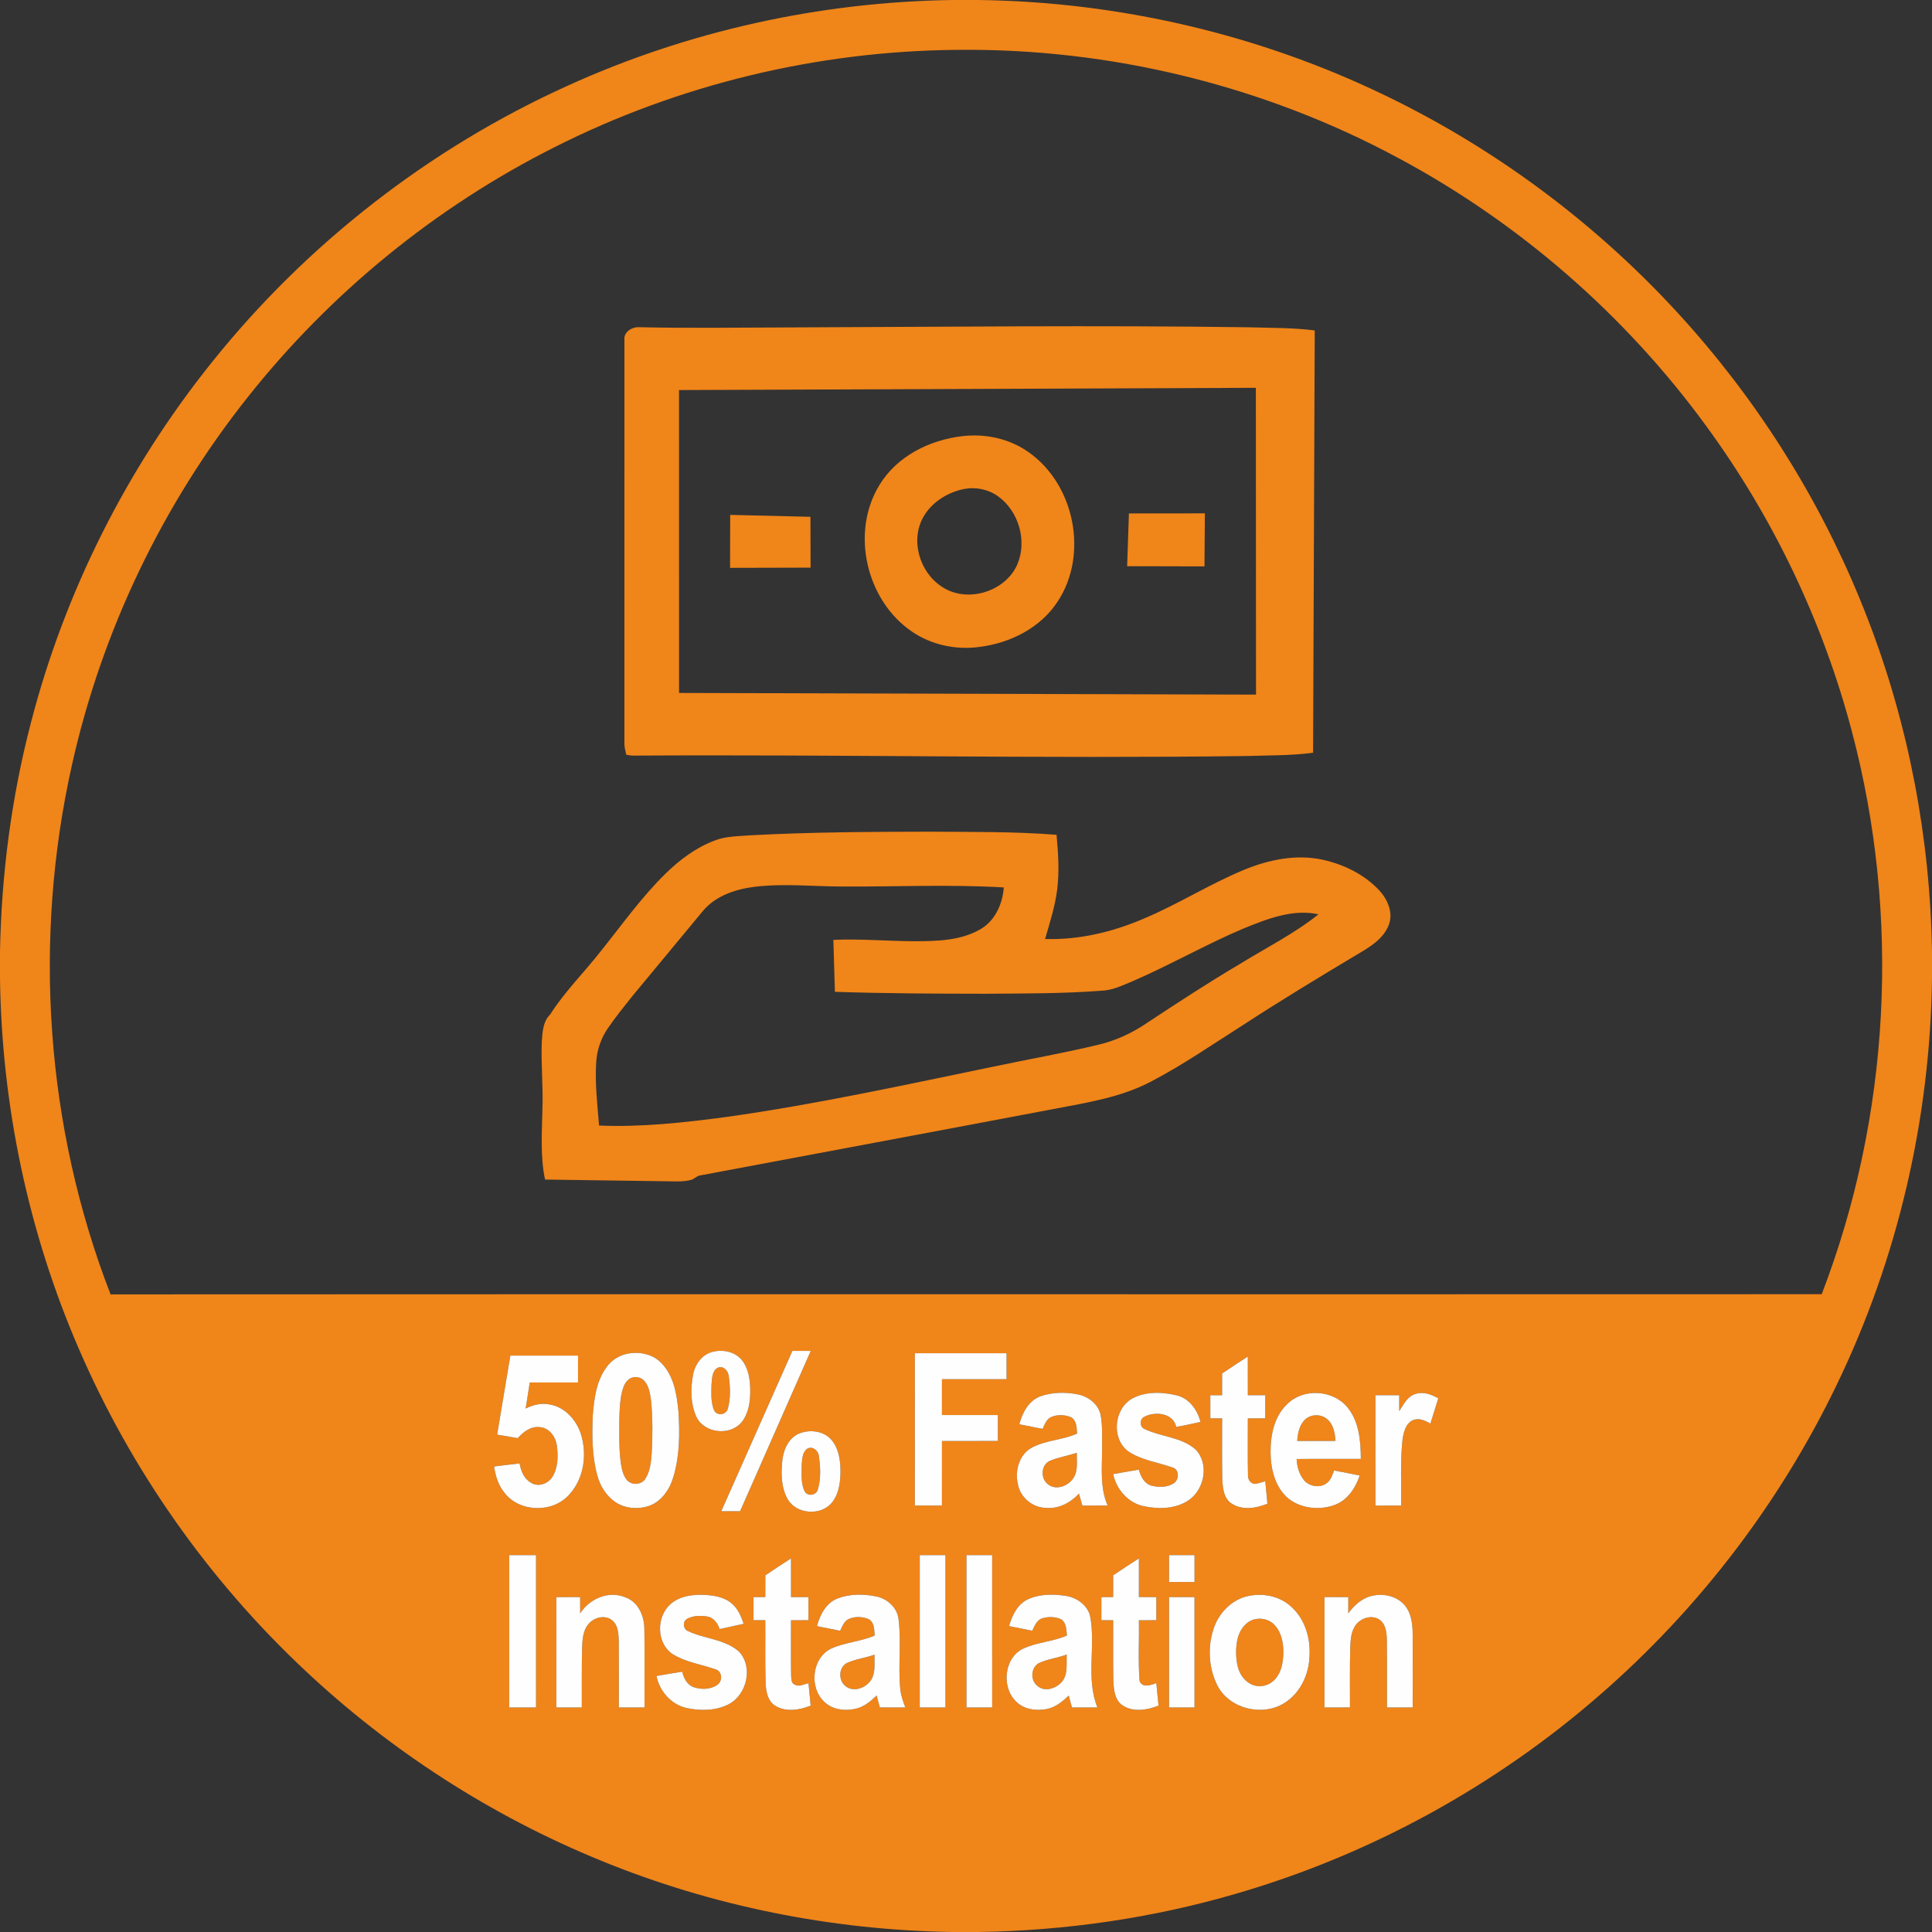 <?xml version="1.0" encoding="UTF-8"?>
<svg xmlns="http://www.w3.org/2000/svg" width="1024pt" height="1024pt" viewBox="0 0 1024 1024">
  <rect x="0" y="0" width="1024" height="1024" fill="#333333" stroke="none"/>
  <g id="#f08519ff">
    <path fill="#f08519" opacity="1.00" d=" M 504.58 0.00 L 518.45 0.00 C 592.95 0.93 667.22 18.17 734.29 50.65 C 796.21 80.52 851.97 123.04 897.24 174.77 C 936.78 219.87 968.35 271.94 989.90 327.92 C 1011.66 384.16 1023.04 444.28 1024.00 504.55 L 1024.00 518.52 C 1023.05 592.98 1005.84 667.22 973.36 734.26 C 943.29 796.63 900.37 852.75 848.13 898.20 C 792.73 946.54 726.79 982.77 656.19 1003.40 C 611.54 1016.54 565.08 1023.31 518.55 1024.00 L 504.70 1024.00 C 441.06 1023.02 377.59 1010.36 318.67 986.23 C 260.52 962.52 206.85 927.93 161.15 884.87 C 110.45 837.21 69.57 779.13 41.94 715.25 C 15.04 653.34 0.90 586.03 0.00 518.56 L 0.00 504.59 C 0.72 463.66 6.04 422.79 16.36 383.17 C 34.32 313.66 67.29 248.12 112.21 192.13 C 162.38 129.40 227.47 78.68 300.65 45.53 C 364.51 16.44 434.44 1.06 504.58 0.00 M 293.81 78.07 C 230.90 109.71 175.09 155.27 131.36 210.44 C 86.19 267.28 54.00 334.38 38.18 405.25 C 17.34 498.13 24.15 597.24 58.61 686.05 C 360.92 685.88 663.23 686.07 965.54 685.95 C 1001.86 591.55 1007.45 485.73 981.61 387.96 C 966.29 329.69 939.88 274.37 904.30 225.75 C 861.45 167.04 805.29 118.12 741.22 83.80 C 669.67 45.27 588.26 25.45 507.03 26.43 C 433.25 27.06 359.66 44.77 293.81 78.07 M 377.43 716.58 C 371.83 718.09 368.19 723.47 367.27 728.98 C 365.97 736.20 365.98 744.04 369.05 750.84 C 373.15 759.68 386.75 761.22 392.98 753.90 C 396.83 749.21 397.70 742.85 397.64 736.97 C 397.63 731.37 396.77 725.38 393.21 720.86 C 389.50 716.31 382.91 715.06 377.43 716.58 M 419.98 716.00 C 407.41 744.33 394.83 772.66 382.28 801.00 C 385.61 800.99 388.94 801.00 392.26 801.00 C 404.77 772.68 417.24 744.34 429.72 716.01 C 426.47 715.99 423.22 715.99 419.98 716.00 M 332.40 717.53 C 328.05 718.44 324.08 720.97 321.50 724.60 C 316.10 731.86 314.91 741.22 314.20 749.99 C 313.74 760.64 313.73 771.50 316.54 781.86 C 317.99 787.44 321.21 792.69 325.99 796.01 C 330.93 799.48 337.49 800.03 343.20 798.43 C 350.25 796.33 354.85 789.72 356.86 782.95 C 360.31 771.63 360.34 759.59 359.57 747.88 C 358.68 738.91 357.13 729.12 350.52 722.45 C 345.96 717.61 338.73 716.21 332.40 717.53 M 484.89 717.25 C 484.87 744.17 484.88 771.08 484.88 797.99 C 489.67 798.00 494.46 798.00 499.25 797.99 C 499.26 786.58 499.24 775.17 499.26 763.76 C 509.13 763.74 519.00 763.76 528.87 763.75 C 528.88 759.16 528.87 754.58 528.88 750.01 C 519.00 749.98 509.12 750.01 499.25 749.99 C 499.25 743.66 499.25 737.33 499.25 731.01 C 510.66 730.98 522.08 731.01 533.50 731.00 C 533.50 726.41 533.51 721.83 533.49 717.25 C 517.29 717.25 501.09 717.24 484.89 717.25 M 263.49 760.37 C 267.13 760.99 270.78 761.59 274.41 762.25 C 277.35 759.01 281.21 755.88 285.89 756.39 C 290.92 756.59 294.42 761.32 295.11 765.97 C 295.88 771.58 295.87 777.80 292.80 782.77 C 290.50 786.49 285.06 788.41 281.28 785.76 C 277.66 783.68 276.11 779.55 275.38 775.66 C 270.87 776.14 266.38 776.69 261.89 777.28 C 262.64 782.37 264.19 787.52 267.62 791.49 C 275.80 801.78 293.40 801.92 301.89 791.95 C 309.55 783.47 311.24 770.81 307.91 760.13 C 305.48 752.53 299.27 745.60 291.10 744.36 C 286.82 743.47 282.47 744.66 278.62 746.53 C 279.36 741.94 280.04 737.34 280.78 732.76 C 289.31 732.74 297.84 732.76 306.37 732.75 C 306.38 728.00 306.38 723.25 306.37 718.50 C 294.41 718.48 282.45 718.50 270.50 718.49 C 268.13 732.45 265.85 746.42 263.49 760.37 M 647.75 727.99 C 647.75 731.82 647.75 735.66 647.74 739.50 C 645.66 739.49 643.57 739.49 641.50 739.50 C 641.49 743.58 641.48 747.67 641.51 751.75 C 643.58 751.74 645.66 751.75 647.75 751.76 C 647.81 762.48 647.62 773.21 647.84 783.94 C 648.08 788.59 648.54 794.31 652.94 797.03 C 658.60 800.60 665.89 799.41 671.76 796.98 C 671.37 793.00 671.00 789.02 670.62 785.05 C 668.81 785.61 667.01 786.29 665.12 786.49 C 662.83 786.36 661.39 784.25 661.47 782.10 C 661.25 771.99 661.42 761.86 661.39 751.75 C 664.46 751.75 667.54 751.75 670.62 751.75 C 670.62 747.66 670.63 743.58 670.62 739.50 C 667.54 739.49 664.46 739.49 661.39 739.50 C 661.36 732.66 661.38 725.81 661.38 718.98 C 656.79 721.92 652.25 724.93 647.75 727.99 M 551.23 740.15 C 545.09 742.54 541.85 748.88 540.26 754.89 C 544.38 755.66 548.48 756.60 552.62 757.31 C 553.69 755.00 554.61 752.20 557.13 751.08 C 560.46 749.60 564.47 749.80 567.79 751.21 C 570.73 753.02 570.63 756.81 570.87 759.84 C 563.23 763.23 554.51 763.30 547.06 767.18 C 540.28 770.74 537.83 779.30 539.46 786.43 C 540.60 793.39 547.00 798.98 554.07 799.18 C 560.87 799.95 567.34 796.53 571.88 791.67 C 572.44 793.78 573.04 795.89 573.67 798.00 C 578.14 798.00 582.62 798.00 587.09 797.99 C 582.91 788.56 584.15 778.03 584.13 768.02 C 584.03 762.29 584.45 756.52 583.51 750.86 C 582.74 744.62 576.98 740.05 571.05 739.02 C 564.52 737.76 557.52 737.86 551.23 740.15 M 600.25 741.16 C 590.43 746.55 588.86 762.28 597.87 769.15 C 604.85 773.94 613.51 775.00 621.34 777.77 C 624.91 778.60 625.09 783.68 622.61 785.79 C 619.21 788.47 614.44 788.37 610.43 787.47 C 606.52 786.42 604.57 782.56 603.61 778.95 C 599.07 779.69 594.55 780.54 590.02 781.30 C 591.68 789.38 597.88 796.54 606.11 798.29 C 614.06 799.99 623.17 799.84 630.10 795.09 C 638.45 789.33 640.98 775.86 633.72 768.29 C 626.16 761.58 615.34 761.64 606.58 757.38 C 604.08 756.28 603.92 752.59 606.12 751.12 C 611.90 747.88 621.71 748.70 623.45 756.28 C 627.76 755.56 632.01 754.55 636.29 753.66 C 634.66 747.30 630.30 741.07 623.57 739.55 C 615.96 737.69 607.35 737.44 600.25 741.16 M 750.12 738.88 C 745.85 740.17 743.87 744.50 741.62 747.94 C 741.63 745.12 741.62 742.31 741.62 739.50 C 737.41 739.49 733.21 739.49 729.00 739.50 C 729.00 759.00 729.00 778.50 729.00 798.00 C 733.54 798.00 738.08 798.01 742.63 797.99 C 742.80 786.31 742.11 774.59 743.37 762.96 C 743.96 759.16 744.96 754.53 748.82 752.75 C 752.00 751.34 755.40 752.89 758.13 754.57 C 759.54 750.10 760.90 745.62 762.32 741.15 C 758.69 739.07 754.27 737.40 750.12 738.88 M 682.23 744.21 C 675.30 750.75 673.34 760.77 673.43 769.93 C 673.51 778.73 675.84 788.35 682.86 794.25 C 689.67 799.64 699.51 800.60 707.54 797.60 C 714.26 795.07 718.50 788.62 720.66 782.05 C 716.15 781.10 711.63 780.26 707.11 779.41 C 706.22 781.62 705.53 784.06 703.68 785.69 C 700.23 788.88 694.35 788.09 691.30 784.72 C 688.62 781.54 687.42 777.39 687.23 773.30 C 698.57 773.18 709.92 773.29 721.27 773.24 C 721.20 763.82 720.42 753.49 714.17 745.92 C 706.53 736.60 690.77 735.61 682.23 744.21 M 424.36 759.52 C 418.43 761.49 415.43 767.72 414.72 773.54 C 413.89 780.57 413.93 788.22 417.46 794.56 C 422.16 802.78 435.42 803.57 441.18 796.12 C 444.84 791.27 445.53 784.94 445.47 779.05 C 445.35 773.53 444.46 767.59 440.76 763.26 C 436.87 758.60 429.88 757.56 424.36 759.52 M 269.89 824.25 C 269.87 851.17 269.88 878.08 269.88 904.99 C 274.63 905.00 279.37 905.00 284.12 904.99 C 284.12 878.08 284.13 851.17 284.11 824.25 C 279.37 824.24 274.63 824.24 269.89 824.25 M 487.50 824.26 C 487.49 851.17 487.50 878.08 487.49 904.99 C 492.03 905.01 496.57 905.00 501.12 904.99 C 501.12 878.08 501.13 851.17 501.11 824.25 C 496.57 824.24 492.03 824.24 487.50 824.26 M 512.25 824.25 C 512.24 851.16 512.25 878.08 512.25 904.99 C 516.79 905.00 521.33 905.00 525.88 904.99 C 525.87 878.08 525.89 851.16 525.87 824.25 C 521.33 824.24 516.79 824.24 512.25 824.25 M 619.63 824.26 C 619.62 829.00 619.62 833.75 619.63 838.50 C 624.12 838.50 628.62 838.50 633.12 838.50 C 633.12 833.75 633.12 829.00 633.12 824.26 C 628.62 824.24 624.12 824.24 619.63 824.26 M 590.00 834.97 C 590.00 838.81 590.00 842.64 590.00 846.49 C 587.91 846.49 585.83 846.49 583.75 846.51 C 583.74 850.58 583.74 854.66 583.75 858.74 C 585.83 858.74 587.91 858.75 590.00 858.76 C 590.06 869.53 589.87 880.29 590.10 891.06 C 590.33 895.60 590.81 901.11 594.98 903.88 C 600.65 907.65 608.08 906.40 614.05 904.00 C 613.67 900.01 613.26 896.04 612.88 892.06 C 610.04 893.19 605.33 894.82 603.98 890.86 C 603.18 880.20 603.83 869.45 603.63 858.76 C 606.71 858.74 609.79 858.74 612.87 858.75 C 612.88 854.66 612.88 850.58 612.87 846.50 C 609.78 846.49 606.70 846.49 603.63 846.49 C 603.62 839.65 603.61 832.82 603.64 825.99 C 599.04 828.90 594.51 831.92 590.00 834.97 M 405.64 834.96 C 405.61 838.80 405.62 842.64 405.62 846.49 C 403.53 846.48 401.46 846.49 399.38 846.50 C 399.37 850.58 399.37 854.66 399.38 858.75 C 401.45 858.74 403.52 858.74 405.61 858.75 C 405.72 869.81 405.44 880.88 405.79 891.93 C 405.99 896.35 406.80 901.63 410.96 904.12 C 416.62 907.59 423.81 906.34 429.67 904.02 C 429.30 900.03 428.88 896.05 428.51 892.07 C 426.16 892.66 423.60 894.23 421.23 892.90 C 419.33 892.19 419.45 889.75 419.30 888.10 C 419.17 878.32 419.29 868.54 419.25 858.76 C 422.33 858.75 425.41 858.74 428.49 858.75 C 428.51 854.66 428.50 850.58 428.50 846.50 C 425.41 846.49 422.34 846.49 419.26 846.50 C 419.24 839.66 419.25 832.82 419.26 825.99 C 414.67 828.90 410.15 831.93 405.64 834.96 M 307.51 855.11 C 307.50 852.23 307.50 849.37 307.49 846.50 C 303.28 846.50 299.07 846.46 294.87 846.54 C 294.89 866.02 294.86 885.51 294.88 904.99 C 299.38 905.00 303.88 905.00 308.37 904.99 C 308.42 894.68 308.26 884.37 308.52 874.06 C 308.68 869.55 308.78 864.55 311.81 860.92 C 314.65 857.27 320.44 855.76 324.30 858.65 C 327.73 861.31 327.83 866.04 327.97 870.00 C 328.04 881.67 327.97 893.33 328.00 905.00 C 332.54 905.00 337.09 905.01 341.63 904.99 C 341.55 891.03 341.76 877.07 341.53 863.12 C 341.41 856.41 338.28 849.02 331.53 846.66 C 322.75 842.88 312.44 847.30 307.51 855.11 M 355.30 850.31 C 347.77 857.01 347.89 870.88 356.45 876.68 C 363.36 880.99 371.62 882.15 379.21 884.75 C 382.92 885.72 383.13 891.21 380.09 893.08 C 376.53 895.51 371.72 895.59 367.74 894.26 C 364.17 893.05 362.42 889.44 361.57 886.04 C 357.02 886.72 352.49 887.55 347.96 888.30 C 349.52 896.23 355.56 903.23 363.51 905.19 C 371.00 906.89 379.35 906.84 386.30 903.24 C 395.90 898.12 399.35 883.47 391.64 875.34 C 384.11 868.71 373.36 868.67 364.61 864.50 C 362.01 863.47 361.72 859.44 364.11 858.06 C 367.40 856.20 371.43 856.22 375.05 856.82 C 378.38 857.47 380.40 860.42 381.44 863.43 C 385.66 862.47 389.92 861.62 394.15 860.65 C 392.83 856.75 391.19 852.74 387.98 850.01 C 383.93 846.39 378.28 845.58 373.06 845.30 C 366.88 845.10 360.05 845.95 355.30 850.31 M 444.10 847.14 C 437.89 849.48 434.61 855.83 433.01 861.89 C 437.11 862.67 441.19 863.53 445.28 864.36 C 446.46 862.01 447.40 859.08 450.05 858.01 C 453.40 856.60 457.38 856.81 460.67 858.30 C 463.49 860.13 463.37 863.91 463.60 866.90 C 456.22 870.05 447.99 870.45 440.67 873.72 C 430.30 878.62 428.69 894.42 436.91 902.00 C 441.29 906.29 448.07 907.02 453.81 905.61 C 458.09 904.54 461.55 901.67 464.63 898.65 C 465.17 900.75 465.73 902.86 466.33 904.96 C 470.83 905.03 475.34 904.99 479.85 905.00 C 478.62 901.79 477.47 898.51 477.15 895.07 C 475.95 882.77 477.81 870.36 476.24 858.10 C 475.52 851.90 470.01 847.14 464.07 846.08 C 457.50 844.78 450.42 844.78 444.10 847.14 M 544.67 847.73 C 539.16 850.38 536.45 856.29 534.82 861.85 C 538.91 862.70 543.00 863.53 547.10 864.34 C 548.34 861.79 549.49 858.60 552.50 857.71 C 555.79 856.75 559.55 856.82 562.65 858.39 C 565.28 860.36 565.16 863.92 565.50 866.87 C 557.95 870.17 549.43 870.39 542.00 873.95 C 531.72 879.27 530.69 895.41 539.41 902.63 C 543.63 906.22 549.63 906.83 554.91 905.81 C 559.48 904.87 563.20 901.84 566.45 898.65 C 566.99 900.76 567.56 902.88 568.18 904.99 C 572.67 905.01 577.16 904.99 581.66 905.00 C 575.34 889.42 580.99 872.20 577.69 856.10 C 575.98 850.35 570.29 846.52 564.51 845.79 C 557.92 844.84 550.79 844.83 544.67 847.73 M 662.58 845.74 C 652.84 847.33 645.29 855.41 642.78 864.73 C 640.02 874.18 640.84 884.85 645.39 893.63 C 651.86 905.82 669.14 909.89 680.71 902.67 C 689.08 897.47 693.75 887.64 694.05 877.96 C 694.69 868.40 691.71 858.18 684.43 851.65 C 678.68 846.24 670.23 844.35 662.58 845.74 M 728.02 845.68 C 722.37 846.62 717.86 850.60 714.62 855.11 C 714.62 852.23 714.62 849.37 714.62 846.50 C 710.41 846.49 706.21 846.49 702.01 846.49 C 701.98 865.99 702.00 885.49 702.00 905.00 C 706.50 905.00 711.00 905.01 715.51 904.98 C 715.54 894.34 715.37 883.70 715.67 873.07 C 715.82 869.53 716.01 865.84 717.71 862.66 C 720.02 858.14 726.17 855.54 730.77 858.20 C 734.45 860.41 734.95 865.12 735.06 869.00 C 735.20 881.00 735.08 893.00 735.12 904.99 C 739.66 905.00 744.21 905.00 748.75 904.99 C 748.75 893.66 748.74 882.32 748.76 870.99 C 748.74 864.94 749.10 858.45 746.04 852.99 C 742.61 846.78 734.70 844.30 728.02 845.68 M 619.63 846.51 C 619.62 866.00 619.62 885.50 619.63 904.99 C 624.12 905.00 628.62 905.00 633.12 904.99 C 633.12 885.49 633.14 866.00 633.11 846.50 C 628.61 846.49 624.12 846.48 619.63 846.51 Z"></path>
    <path fill="#f08519" opacity="1.00" d=" M 330.96 180.00 C 330.52 175.84 335.20 173.14 338.92 173.43 C 365.29 174.02 391.67 173.59 418.04 173.54 C 499.37 173.27 580.69 172.32 662.01 173.47 C 673.62 173.85 685.30 173.64 696.84 175.14 C 696.58 249.74 696.26 324.35 695.96 398.95 C 684.39 400.54 672.66 400.30 661.01 400.70 C 552.33 402.15 443.65 399.81 334.98 400.49 C 333.95 400.38 332.94 400.22 331.94 400.01 C 331.48 398.04 330.91 396.06 330.95 394.02 C 330.96 322.68 330.99 251.34 330.96 180.00 M 359.89 206.74 C 359.89 260.25 359.89 313.76 359.91 367.28 C 461.84 367.58 563.78 367.86 665.71 368.16 C 665.69 313.96 665.68 259.76 665.63 205.55 C 563.72 205.96 461.80 206.34 359.89 206.74 Z"></path>
    <path fill="#f08519" opacity="1.00" d=" M 510.09 231.17 C 522.33 229.72 535.17 232.52 545.26 239.72 C 569.52 256.80 577.01 293.74 560.69 318.67 C 551.61 332.76 535.40 340.89 519.07 342.89 C 506.69 344.57 493.64 341.85 483.31 334.73 C 459.08 318.26 450.68 282.12 466.15 257.03 C 475.39 241.77 492.77 233.15 510.09 231.17 M 511.18 259.14 C 502.51 260.84 494.20 265.88 489.64 273.59 C 482.25 285.97 487.27 303.19 499.10 310.90 C 512.31 319.94 532.82 313.75 539.19 299.18 C 544.54 286.72 539.97 270.93 528.99 263.05 C 523.91 259.38 517.33 258.00 511.18 259.14 Z"></path>
    <path fill="#f08519" opacity="1.00" d=" M 598.35 272.13 C 611.77 272.11 625.19 272.09 638.61 272.09 C 638.53 281.46 638.48 290.83 638.40 300.20 C 624.73 300.17 611.07 300.15 597.41 300.10 C 597.71 290.78 598.04 281.46 598.35 272.13 Z"></path>
    <path fill="#f08519" opacity="1.00" d=" M 387.01 272.90 C 401.19 273.27 415.37 273.55 429.55 273.92 C 429.57 282.90 429.59 291.88 429.63 300.86 C 415.40 300.92 401.18 300.93 386.95 300.97 C 386.96 291.61 386.99 282.26 387.01 272.90 Z"></path>
    <path fill="#f08519" opacity="1.00" d=" M 398.01 442.71 C 429.30 441.05 460.65 440.86 491.97 440.81 C 514.65 440.99 537.37 440.68 559.99 442.46 C 560.89 452.20 561.56 462.06 560.29 471.80 C 559.14 480.64 556.40 489.16 553.91 497.69 C 571.87 498.26 589.69 493.99 606.11 486.94 C 624.29 479.33 641.00 468.65 659.21 461.09 C 672.45 455.60 687.25 452.55 701.47 455.76 C 712.53 458.30 723.28 463.56 731.07 471.96 C 735.50 476.75 738.54 483.76 736.09 490.22 C 733.17 497.84 725.72 502.13 719.04 506.06 C 698.69 518.23 678.41 530.52 658.54 543.48 C 642.60 553.59 627.03 564.38 610.27 573.15 C 594.25 581.64 576.12 584.41 558.52 587.78 C 496.03 599.64 433.49 611.26 370.98 623.02 C 369.27 623.28 368.14 624.77 366.55 625.30 C 362.46 626.42 358.18 626.18 354.00 626.11 C 332.29 625.80 310.59 625.49 288.88 625.19 C 286.29 612.95 287.26 600.35 287.49 587.95 C 287.97 575.94 286.65 563.94 287.17 551.94 C 287.51 546.94 287.82 541.35 291.64 537.63 C 299.29 525.59 309.53 515.53 318.28 504.33 C 329.54 490.33 339.96 475.55 352.84 462.95 C 360.26 455.71 368.75 449.34 378.49 445.61 C 384.67 443.11 391.47 443.25 398.01 442.71 M 399.96 470.02 C 389.91 471.28 379.43 474.73 372.68 482.69 C 360.18 497.80 347.64 512.87 335.14 527.98 C 330.67 533.61 326.13 539.19 322.09 545.13 C 318.49 550.41 316.36 556.64 316.00 563.02 C 315.28 574.22 316.61 585.41 317.52 596.56 C 340.09 597.51 362.64 594.99 384.99 592.01 C 432.68 585.33 479.74 574.98 526.87 565.26 C 545.25 561.40 563.77 558.16 582.03 553.76 C 591.13 551.64 599.73 547.71 607.46 542.48 C 623.99 531.56 640.58 520.71 657.64 510.64 C 671.45 502.12 686.12 494.80 698.81 484.61 C 685.18 481.62 671.62 487.06 659.17 492.09 C 639.10 500.57 620.18 511.48 600.18 520.12 C 594.96 522.26 589.76 524.87 584.01 525.08 C 563.40 526.68 542.69 526.55 522.03 526.71 C 495.52 526.68 469.00 526.56 442.51 525.69 C 442.24 516.51 441.96 507.33 441.70 498.15 C 456.13 497.52 470.55 498.82 484.99 498.88 C 496.66 498.81 509.12 498.58 519.52 492.58 C 527.40 488.10 531.40 479.11 532.03 470.36 C 503.40 468.67 474.72 470.03 446.07 469.88 C 430.71 469.83 415.28 468.16 399.96 470.02 Z"></path>
    <path fill="#f08519" opacity="1.00" d=" M 380.20 725.05 C 383.22 723.44 386.02 726.55 386.27 729.41 C 387.05 735.15 387.34 741.20 385.71 746.81 C 384.73 749.98 380.06 750.61 378.51 747.54 C 376.67 743.29 377.04 738.45 377.10 733.93 C 377.41 730.86 377.25 726.92 380.20 725.05 Z"></path>
    <path fill="#f08519" opacity="1.00" d=" M 334.39 730.40 C 336.92 729.26 340.13 730.02 341.82 732.23 C 344.23 735.36 344.69 739.46 345.18 743.25 C 345.93 752.13 345.93 761.07 345.44 769.96 C 345.07 774.74 344.66 779.86 341.93 783.97 C 339.75 787.04 334.98 787.30 332.40 784.60 C 330.39 782.22 329.64 779.08 329.15 776.09 C 327.99 768.46 328.28 760.72 328.25 753.03 C 328.37 747.88 328.49 742.68 329.68 737.66 C 330.40 734.85 331.58 731.70 334.39 730.40 Z"></path>
    <path fill="#f08519" opacity="1.00" d=" M 691.55 752.53 C 694.74 749.40 700.30 749.30 703.59 752.33 C 706.86 755.14 707.55 759.65 707.85 763.72 C 701.08 763.77 694.32 763.76 687.56 763.73 C 687.78 759.73 688.66 755.50 691.55 752.53 Z"></path>
    <path fill="#f08519" opacity="1.00" d=" M 427.36 768.23 C 430.14 765.81 433.88 768.78 434.05 771.94 C 434.88 777.68 435.14 783.76 433.50 789.38 C 432.76 792.52 428.18 793.36 426.54 790.53 C 424.40 786.39 424.93 781.53 424.90 777.04 C 425.16 774.04 425.00 770.47 427.36 768.23 Z"></path>
    <path fill="#f08519" opacity="1.00" d=" M 556.28 774.34 C 560.92 772.36 565.98 771.62 570.74 769.98 C 570.56 774.55 571.60 779.71 568.73 783.68 C 565.94 787.75 559.50 790.11 555.37 786.64 C 551.43 783.61 551.69 776.61 556.28 774.34 Z"></path>
    <path fill="#f08519" opacity="1.00" d=" M 664.31 858.45 C 668.21 857.22 672.80 858.24 675.58 861.32 C 679.23 865.22 680.25 870.79 680.21 875.97 C 680.12 880.85 679.28 886.13 675.92 889.90 C 673.26 893.05 668.71 894.51 664.75 893.28 C 660.20 891.96 657.02 887.68 656.00 883.20 C 654.91 878.48 654.89 873.51 655.89 868.78 C 656.88 864.32 659.81 859.91 664.31 858.45 Z"></path>
    <path fill="#f08519" opacity="1.00" d=" M 550.49 881.54 C 555.22 879.33 560.50 878.76 565.38 876.94 C 565.13 881.67 566.16 887.07 563.07 891.11 C 560.00 894.90 553.61 897.14 549.67 893.40 C 546.04 890.38 546.38 883.98 550.49 881.54 Z"></path>
    <path fill="#f08519" opacity="1.00" d=" M 448.54 881.60 C 453.26 879.31 458.60 878.80 463.52 877.01 C 463.35 881.72 464.28 887.07 461.22 891.10 C 458.29 894.83 452.21 897.00 448.19 893.70 C 444.37 890.80 444.37 884.19 448.54 881.60 Z"></path>
  </g>
  <g id="#fefefeff">
    <path fill="#fefefe" opacity="1.00" d=" M 377.43 716.58 C 382.91 715.06 389.50 716.31 393.21 720.86 C 396.77 725.38 397.63 731.37 397.64 736.97 C 397.70 742.85 396.83 749.21 392.98 753.90 C 386.75 761.22 373.15 759.68 369.05 750.84 C 365.98 744.04 365.97 736.20 367.27 728.98 C 368.19 723.47 371.83 718.09 377.43 716.58 M 380.20 725.05 C 377.25 726.92 377.41 730.86 377.10 733.93 C 377.04 738.45 376.67 743.29 378.51 747.54 C 380.06 750.61 384.73 749.98 385.71 746.81 C 387.34 741.20 387.05 735.15 386.27 729.41 C 386.02 726.55 383.22 723.44 380.20 725.05 Z"></path>
    <path fill="#fefefe" opacity="1.00" d=" M 419.98 716.00 C 423.22 715.99 426.47 715.99 429.72 716.01 C 417.24 744.34 404.77 772.68 392.26 801.00 C 388.94 801.00 385.61 800.99 382.28 801.00 C 394.83 772.66 407.41 744.33 419.98 716.00 Z"></path>
    <path fill="#fefefe" opacity="1.00" d=" M 332.40 717.53 C 338.73 716.21 345.96 717.61 350.52 722.45 C 357.13 729.12 358.68 738.91 359.57 747.88 C 360.34 759.59 360.31 771.63 356.86 782.95 C 354.85 789.72 350.25 796.33 343.20 798.43 C 337.49 800.03 330.93 799.48 325.99 796.01 C 321.21 792.69 317.99 787.44 316.54 781.86 C 313.73 771.50 313.74 760.64 314.20 749.99 C 314.91 741.22 316.10 731.86 321.50 724.60 C 324.08 720.97 328.05 718.44 332.40 717.53 M 334.39 730.40 C 331.58 731.70 330.40 734.85 329.68 737.66 C 328.49 742.68 328.37 747.88 328.25 753.03 C 328.28 760.72 327.99 768.46 329.15 776.09 C 329.64 779.08 330.39 782.22 332.40 784.60 C 334.98 787.30 339.75 787.04 341.93 783.97 C 344.66 779.86 345.07 774.74 345.44 769.96 C 345.93 761.07 345.93 752.13 345.18 743.25 C 344.69 739.46 344.23 735.36 341.82 732.23 C 340.13 730.02 336.92 729.26 334.39 730.40 Z"></path>
    <path fill="#fefefe" opacity="1.00" d=" M 484.89 717.25 C 501.09 717.24 517.29 717.25 533.49 717.25 C 533.51 721.83 533.50 726.41 533.50 731.00 C 522.08 731.01 510.66 730.98 499.25 731.01 C 499.25 737.33 499.25 743.66 499.25 749.99 C 509.12 750.01 519.00 749.98 528.88 750.01 C 528.87 754.58 528.88 759.16 528.87 763.75 C 519.00 763.76 509.13 763.74 499.26 763.76 C 499.24 775.17 499.26 786.58 499.25 797.99 C 494.46 798.00 489.67 798.00 484.88 797.99 C 484.88 771.08 484.87 744.17 484.89 717.25 Z"></path>
    <path fill="#fefefe" opacity="1.00" d=" M 263.49 760.37 C 265.85 746.42 268.13 732.45 270.50 718.49 C 282.45 718.50 294.41 718.48 306.37 718.50 C 306.38 723.25 306.38 728.00 306.37 732.75 C 297.84 732.76 289.31 732.74 280.78 732.76 C 280.04 737.34 279.36 741.94 278.62 746.53 C 282.47 744.66 286.82 743.47 291.10 744.36 C 299.27 745.60 305.48 752.53 307.91 760.13 C 311.24 770.81 309.55 783.47 301.89 791.95 C 293.40 801.92 275.80 801.78 267.62 791.49 C 264.19 787.52 262.64 782.37 261.89 777.28 C 266.38 776.69 270.87 776.14 275.38 775.66 C 276.11 779.55 277.66 783.68 281.28 785.76 C 285.06 788.41 290.50 786.49 292.80 782.77 C 295.87 777.80 295.88 771.58 295.11 765.97 C 294.42 761.32 290.92 756.59 285.89 756.39 C 281.21 755.88 277.35 759.01 274.41 762.25 C 270.78 761.59 267.13 760.99 263.49 760.37 Z"></path>
    <path fill="#fefefe" opacity="1.00" d=" M 647.75 727.99 C 652.25 724.93 656.79 721.92 661.38 718.98 C 661.38 725.81 661.36 732.66 661.39 739.50 C 664.46 739.49 667.54 739.49 670.62 739.50 C 670.63 743.58 670.62 747.66 670.62 751.75 C 667.54 751.75 664.46 751.75 661.39 751.75 C 661.42 761.86 661.25 771.99 661.47 782.10 C 661.39 784.25 662.83 786.36 665.12 786.49 C 667.01 786.29 668.81 785.61 670.62 785.05 C 671.00 789.02 671.37 793.00 671.76 796.98 C 665.89 799.41 658.60 800.60 652.94 797.03 C 648.54 794.31 648.08 788.59 647.84 783.94 C 647.62 773.21 647.81 762.48 647.75 751.76 C 645.66 751.75 643.58 751.74 641.51 751.75 C 641.48 747.67 641.49 743.58 641.50 739.50 C 643.57 739.49 645.66 739.49 647.74 739.50 C 647.75 735.66 647.75 731.82 647.75 727.99 Z"></path>
    <path fill="#fefefe" opacity="1.00" d=" M 551.23 740.15 C 557.52 737.86 564.52 737.76 571.05 739.02 C 576.98 740.05 582.74 744.62 583.51 750.86 C 584.45 756.52 584.03 762.29 584.13 768.02 C 584.15 778.03 582.91 788.56 587.09 797.99 C 582.62 798.00 578.14 798.00 573.67 798.00 C 573.04 795.89 572.44 793.78 571.88 791.67 C 567.34 796.53 560.87 799.95 554.07 799.18 C 547.00 798.98 540.60 793.39 539.46 786.43 C 537.83 779.30 540.28 770.74 547.06 767.18 C 554.51 763.30 563.23 763.23 570.87 759.84 C 570.63 756.81 570.73 753.02 567.79 751.21 C 564.47 749.80 560.46 749.60 557.13 751.08 C 554.61 752.20 553.69 755.00 552.62 757.31 C 548.48 756.60 544.38 755.66 540.26 754.89 C 541.85 748.88 545.09 742.54 551.23 740.15 M 556.28 774.34 C 551.69 776.61 551.43 783.61 555.37 786.64 C 559.50 790.11 565.94 787.75 568.73 783.68 C 571.60 779.71 570.56 774.55 570.74 769.98 C 565.98 771.62 560.92 772.36 556.28 774.34 Z"></path>
    <path fill="#fefefe" opacity="1.00" d=" M 600.25 741.16 C 607.35 737.44 615.96 737.69 623.57 739.55 C 630.30 741.07 634.66 747.30 636.29 753.66 C 632.01 754.55 627.76 755.56 623.45 756.28 C 621.71 748.70 611.90 747.88 606.12 751.12 C 603.92 752.59 604.08 756.28 606.58 757.38 C 615.34 761.64 626.16 761.58 633.72 768.29 C 640.98 775.86 638.45 789.33 630.10 795.09 C 623.17 799.84 614.06 799.99 606.11 798.29 C 597.88 796.54 591.68 789.38 590.02 781.30 C 594.55 780.54 599.07 779.69 603.61 778.95 C 604.57 782.56 606.52 786.42 610.43 787.47 C 614.44 788.37 619.21 788.47 622.61 785.79 C 625.09 783.68 624.91 778.60 621.34 777.77 C 613.51 775.00 604.85 773.94 597.87 769.15 C 588.86 762.28 590.43 746.55 600.25 741.16 Z"></path>
    <path fill="#fefefe" opacity="1.00" d=" M 750.12 738.88 C 754.27 737.40 758.69 739.07 762.32 741.15 C 760.90 745.62 759.54 750.10 758.13 754.57 C 755.40 752.89 752.00 751.34 748.82 752.75 C 744.96 754.53 743.96 759.16 743.37 762.96 C 742.11 774.59 742.80 786.31 742.63 797.99 C 738.08 798.01 733.54 798.00 729.00 798.00 C 729.00 778.50 729.00 759.00 729.00 739.50 C 733.21 739.49 737.41 739.49 741.62 739.50 C 741.62 742.31 741.63 745.12 741.62 747.94 C 743.87 744.50 745.85 740.17 750.12 738.88 Z"></path>
    <path fill="#fefefe" opacity="1.00" d=" M 682.23 744.21 C 690.77 735.61 706.53 736.60 714.17 745.92 C 720.42 753.49 721.20 763.82 721.27 773.24 C 709.92 773.29 698.57 773.18 687.23 773.30 C 687.42 777.39 688.62 781.54 691.30 784.72 C 694.35 788.09 700.23 788.88 703.68 785.69 C 705.53 784.06 706.22 781.62 707.11 779.41 C 711.63 780.26 716.15 781.10 720.66 782.05 C 718.50 788.62 714.26 795.07 707.54 797.60 C 699.51 800.60 689.67 799.64 682.86 794.25 C 675.84 788.35 673.51 778.73 673.43 769.93 C 673.34 760.77 675.30 750.75 682.23 744.21 M 691.55 752.53 C 688.66 755.50 687.78 759.73 687.56 763.73 C 694.32 763.76 701.08 763.77 707.85 763.72 C 707.55 759.65 706.86 755.14 703.59 752.33 C 700.30 749.30 694.74 749.40 691.55 752.53 Z"></path>
    <path fill="#fefefe" opacity="1.00" d=" M 424.36 759.52 C 429.88 757.56 436.87 758.60 440.76 763.26 C 444.46 767.59 445.35 773.53 445.47 779.05 C 445.53 784.94 444.84 791.27 441.18 796.12 C 435.42 803.57 422.16 802.78 417.46 794.56 C 413.93 788.22 413.89 780.57 414.72 773.54 C 415.43 767.72 418.43 761.49 424.36 759.52 M 427.36 768.23 C 425.00 770.47 425.16 774.04 424.90 777.04 C 424.93 781.53 424.40 786.39 426.54 790.53 C 428.18 793.36 432.76 792.52 433.50 789.38 C 435.14 783.76 434.88 777.68 434.05 771.94 C 433.88 768.78 430.14 765.81 427.36 768.23 Z"></path>
    <path fill="#fefefe" opacity="1.00" d=" M 269.89 824.25 C 274.63 824.24 279.37 824.24 284.11 824.25 C 284.13 851.17 284.12 878.08 284.12 904.99 C 279.37 905.00 274.63 905.00 269.88 904.99 C 269.88 878.08 269.87 851.17 269.89 824.25 Z"></path>
    <path fill="#fefefe" opacity="1.00" d=" M 487.50 824.26 C 492.03 824.24 496.57 824.24 501.11 824.25 C 501.13 851.17 501.12 878.08 501.12 904.99 C 496.57 905.00 492.03 905.01 487.49 904.99 C 487.50 878.08 487.49 851.17 487.50 824.26 Z"></path>
    <path fill="#fefefe" opacity="1.00" d=" M 512.25 824.25 C 516.79 824.24 521.33 824.24 525.87 824.25 C 525.89 851.16 525.87 878.08 525.88 904.99 C 521.33 905.00 516.79 905.00 512.25 904.99 C 512.25 878.08 512.24 851.16 512.25 824.25 Z"></path>
    <path fill="#fefefe" opacity="1.00" d=" M 619.63 824.26 C 624.12 824.24 628.62 824.24 633.12 824.26 C 633.12 829.00 633.12 833.75 633.12 838.50 C 628.62 838.50 624.12 838.50 619.63 838.50 C 619.62 833.75 619.62 829.00 619.63 824.26 Z"></path>
    <path fill="#fefefe" opacity="1.00" d=" M 590.00 834.97 C 594.51 831.92 599.04 828.90 603.64 825.99 C 603.61 832.82 603.62 839.65 603.63 846.49 C 606.70 846.49 609.78 846.49 612.87 846.50 C 612.88 850.58 612.88 854.66 612.87 858.75 C 609.79 858.74 606.71 858.74 603.63 858.76 C 603.83 869.45 603.18 880.20 603.98 890.86 C 605.33 894.82 610.04 893.19 612.88 892.06 C 613.26 896.04 613.67 900.01 614.05 904.00 C 608.08 906.40 600.65 907.65 594.98 903.88 C 590.81 901.11 590.33 895.60 590.10 891.06 C 589.87 880.29 590.06 869.53 590.00 858.76 C 587.91 858.75 585.83 858.74 583.75 858.74 C 583.74 854.66 583.74 850.58 583.75 846.51 C 585.83 846.49 587.91 846.49 590.00 846.49 C 590.00 842.64 590.00 838.81 590.00 834.97 Z"></path>
    <path fill="#fefefe" opacity="1.00" d=" M 405.64 834.96 C 410.15 831.93 414.67 828.90 419.26 825.99 C 419.25 832.82 419.24 839.66 419.26 846.50 C 422.34 846.49 425.41 846.49 428.50 846.50 C 428.50 850.58 428.51 854.66 428.49 858.75 C 425.41 858.74 422.33 858.75 419.25 858.76 C 419.29 868.54 419.17 878.32 419.30 888.10 C 419.45 889.75 419.33 892.19 421.23 892.90 C 423.60 894.23 426.16 892.66 428.51 892.07 C 428.88 896.05 429.30 900.03 429.67 904.02 C 423.81 906.34 416.62 907.59 410.96 904.12 C 406.80 901.63 405.99 896.35 405.79 891.93 C 405.44 880.88 405.72 869.81 405.61 858.75 C 403.52 858.74 401.45 858.74 399.38 858.75 C 399.37 854.66 399.37 850.58 399.38 846.50 C 401.46 846.49 403.53 846.48 405.62 846.49 C 405.62 842.64 405.61 838.80 405.64 834.96 Z"></path>
    <path fill="#fefefe" opacity="1.00" d=" M 307.51 855.11 C 312.44 847.30 322.75 842.88 331.53 846.66 C 338.28 849.02 341.41 856.41 341.53 863.12 C 341.76 877.07 341.55 891.03 341.63 904.99 C 337.09 905.01 332.54 905.00 328.00 905.00 C 327.97 893.33 328.04 881.67 327.97 870.00 C 327.83 866.04 327.73 861.31 324.30 858.65 C 320.44 855.76 314.65 857.27 311.81 860.92 C 308.78 864.55 308.68 869.55 308.52 874.06 C 308.26 884.37 308.42 894.68 308.37 904.99 C 303.88 905.00 299.38 905.00 294.88 904.99 C 294.86 885.51 294.89 866.02 294.87 846.54 C 299.07 846.46 303.28 846.50 307.49 846.50 C 307.50 849.37 307.50 852.23 307.51 855.11 Z"></path>
    <path fill="#fefefe" opacity="1.00" d=" M 355.30 850.31 C 360.05 845.95 366.88 845.10 373.06 845.30 C 378.28 845.58 383.93 846.39 387.98 850.01 C 391.19 852.74 392.83 856.75 394.15 860.65 C 389.92 861.62 385.66 862.47 381.44 863.43 C 380.40 860.42 378.38 857.47 375.05 856.82 C 371.43 856.22 367.40 856.20 364.11 858.06 C 361.72 859.44 362.01 863.47 364.61 864.50 C 373.36 868.67 384.11 868.71 391.64 875.34 C 399.35 883.47 395.90 898.12 386.30 903.24 C 379.35 906.84 371.00 906.89 363.51 905.19 C 355.56 903.23 349.52 896.23 347.96 888.30 C 352.49 887.55 357.02 886.72 361.57 886.04 C 362.42 889.44 364.17 893.05 367.74 894.26 C 371.72 895.59 376.53 895.51 380.09 893.08 C 383.13 891.21 382.92 885.72 379.21 884.75 C 371.62 882.15 363.36 880.99 356.45 876.68 C 347.89 870.88 347.77 857.01 355.30 850.31 Z"></path>
    <path fill="#fefefe" opacity="1.00" d=" M 444.10 847.14 C 450.42 844.78 457.50 844.78 464.07 846.08 C 470.01 847.14 475.52 851.90 476.24 858.10 C 477.81 870.36 475.95 882.77 477.15 895.07 C 477.47 898.51 478.62 901.79 479.85 905.00 C 475.34 904.99 470.83 905.03 466.33 904.96 C 465.73 902.86 465.17 900.75 464.63 898.65 C 461.55 901.67 458.09 904.54 453.81 905.61 C 448.07 907.02 441.29 906.29 436.91 902.00 C 428.69 894.42 430.30 878.62 440.67 873.72 C 447.99 870.45 456.22 870.05 463.60 866.90 C 463.37 863.91 463.49 860.13 460.67 858.30 C 457.38 856.81 453.40 856.60 450.05 858.01 C 447.40 859.08 446.46 862.01 445.28 864.36 C 441.19 863.53 437.11 862.67 433.01 861.89 C 434.61 855.83 437.89 849.48 444.10 847.14 M 448.54 881.60 C 444.37 884.19 444.37 890.80 448.19 893.70 C 452.21 897.00 458.29 894.83 461.22 891.10 C 464.28 887.07 463.35 881.72 463.52 877.01 C 458.60 878.80 453.26 879.31 448.54 881.60 Z"></path>
    <path fill="#fefefe" opacity="1.00" d=" M 544.67 847.73 C 550.79 844.83 557.92 844.84 564.51 845.79 C 570.29 846.52 575.98 850.35 577.69 856.10 C 580.99 872.20 575.34 889.42 581.66 905.00 C 577.16 904.99 572.67 905.01 568.18 904.99 C 567.56 902.88 566.99 900.76 566.45 898.65 C 563.20 901.84 559.48 904.87 554.91 905.81 C 549.63 906.83 543.63 906.22 539.41 902.63 C 530.69 895.41 531.72 879.27 542.00 873.95 C 549.43 870.39 557.95 870.17 565.50 866.87 C 565.16 863.92 565.28 860.36 562.65 858.39 C 559.55 856.82 555.79 856.75 552.50 857.71 C 549.49 858.60 548.34 861.79 547.10 864.34 C 543.00 863.53 538.91 862.70 534.82 861.85 C 536.45 856.29 539.16 850.38 544.67 847.73 M 550.49 881.54 C 546.38 883.98 546.04 890.38 549.67 893.40 C 553.61 897.14 560.00 894.90 563.07 891.11 C 566.16 887.07 565.13 881.67 565.38 876.94 C 560.50 878.76 555.22 879.33 550.49 881.54 Z"></path>
    <path fill="#fefefe" opacity="1.00" d=" M 662.58 845.74 C 670.23 844.35 678.68 846.24 684.43 851.65 C 691.71 858.18 694.69 868.40 694.05 877.96 C 693.75 887.64 689.08 897.47 680.71 902.67 C 669.14 909.89 651.86 905.82 645.39 893.63 C 640.84 884.85 640.02 874.18 642.78 864.73 C 645.29 855.41 652.84 847.33 662.58 845.74 M 664.31 858.45 C 659.81 859.91 656.88 864.32 655.89 868.78 C 654.89 873.51 654.91 878.48 656.00 883.20 C 657.02 887.68 660.20 891.96 664.75 893.28 C 668.71 894.51 673.26 893.05 675.92 889.90 C 679.28 886.13 680.12 880.85 680.21 875.97 C 680.25 870.79 679.23 865.22 675.58 861.32 C 672.80 858.24 668.21 857.22 664.31 858.45 Z"></path>
    <path fill="#fefefe" opacity="1.00" d=" M 728.02 845.68 C 734.70 844.30 742.61 846.78 746.04 852.99 C 749.10 858.45 748.74 864.94 748.76 870.99 C 748.74 882.32 748.75 893.66 748.75 904.99 C 744.21 905.00 739.66 905.00 735.12 904.99 C 735.08 893.00 735.20 881.00 735.06 869.00 C 734.95 865.12 734.45 860.41 730.77 858.20 C 726.17 855.54 720.02 858.14 717.71 862.66 C 716.01 865.84 715.82 869.53 715.67 873.07 C 715.37 883.70 715.54 894.34 715.51 904.98 C 711.00 905.01 706.50 905.00 702.00 905.00 C 702.00 885.49 701.98 865.99 702.01 846.49 C 706.21 846.49 710.41 846.49 714.62 846.50 C 714.62 849.37 714.62 852.23 714.62 855.11 C 717.86 850.60 722.37 846.62 728.02 845.68 Z"></path>
    <path fill="#fefefe" opacity="1.00" d=" M 619.63 846.51 C 624.12 846.48 628.61 846.49 633.11 846.50 C 633.14 866.00 633.12 885.49 633.12 904.99 C 628.62 905.00 624.12 905.00 619.63 904.99 C 619.62 885.50 619.62 866.00 619.63 846.51 Z"></path>
  </g>
</svg>
